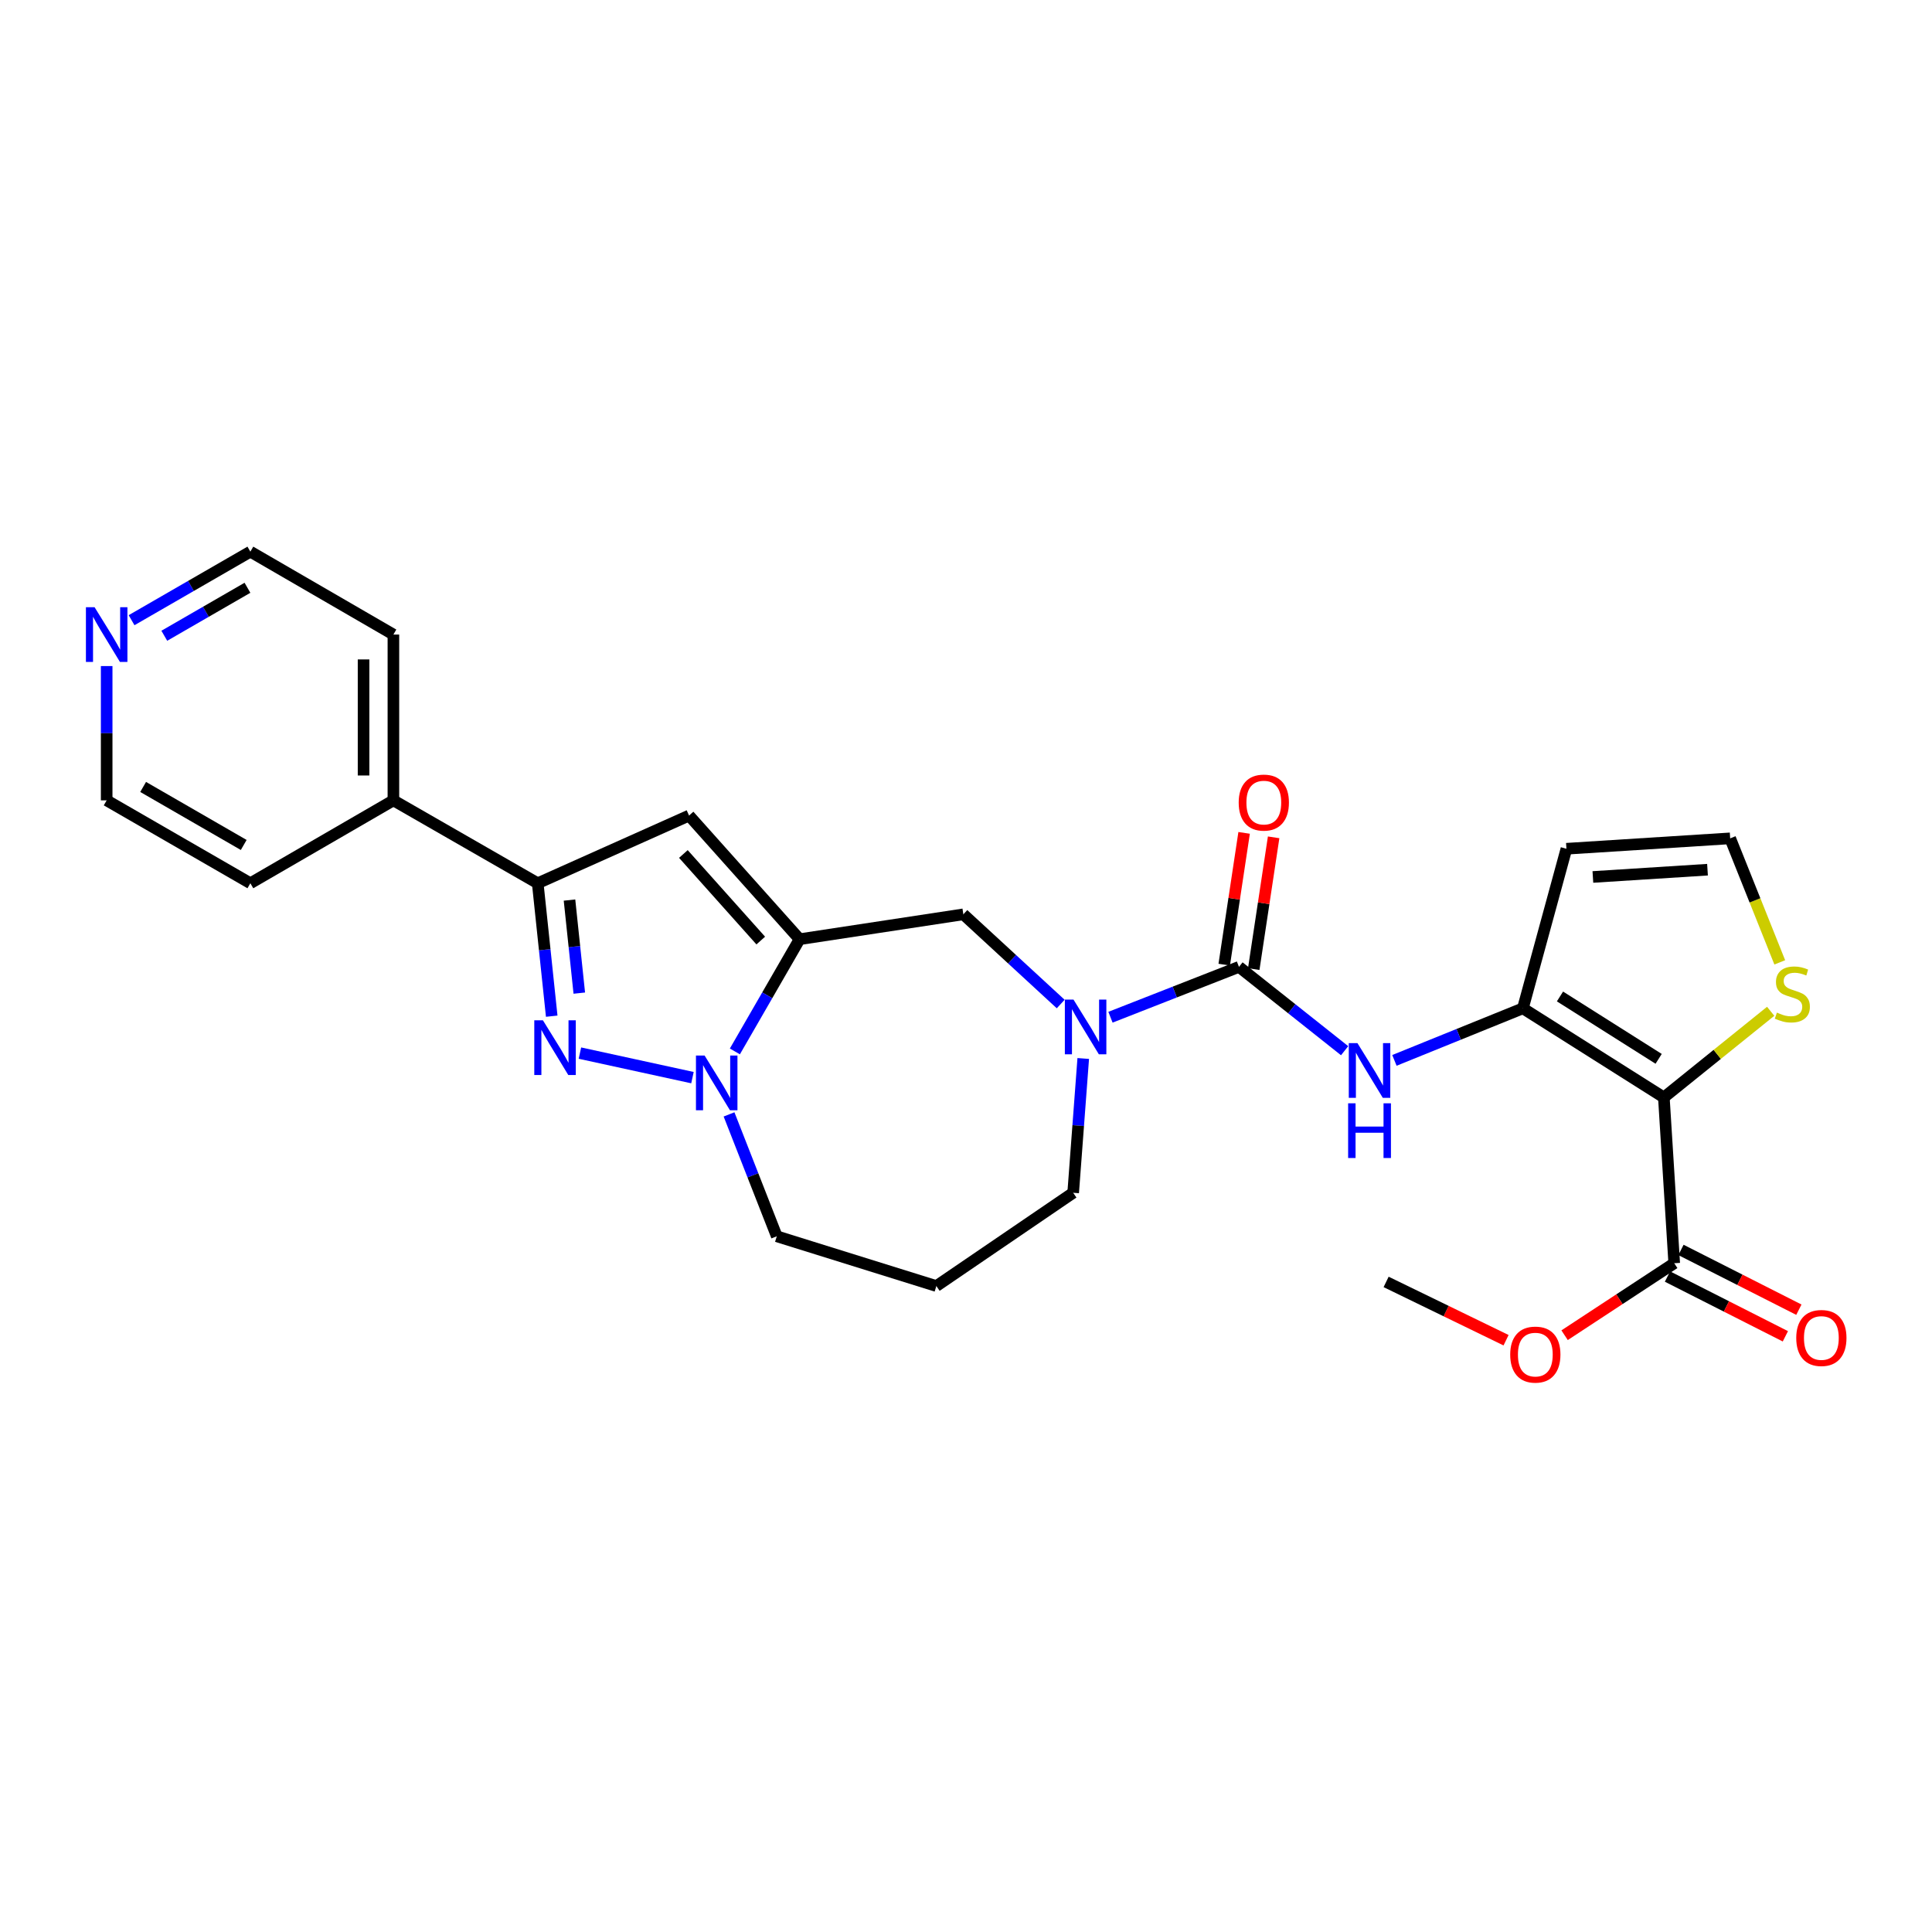 <?xml version='1.0' encoding='iso-8859-1'?>
<svg version='1.1' baseProfile='full'
              xmlns='http://www.w3.org/2000/svg'
                      xmlns:rdkit='http://www.rdkit.org/xml'
                      xmlns:xlink='http://www.w3.org/1999/xlink'
                  xml:space='preserve'
width='1000px' height='1000px' viewBox='0 0 1000 1000'>
<!-- END OF HEADER -->
<rect style='opacity:1.0;fill:#FFFFFF;stroke:none' width='1000' height='1000' x='0' y='0'> </rect>
<path class='bond-2' d='M 413.865,486.138 L 397.118,515.176' style='fill:none;fill-rule:evenodd;stroke:#000000;stroke-width:6px;stroke-linecap:butt;stroke-linejoin:miter;stroke-opacity:1' />
<path class='bond-2' d='M 397.118,515.176 L 380.372,544.213' style='fill:none;fill-rule:evenodd;stroke:#0000FF;stroke-width:6px;stroke-linecap:butt;stroke-linejoin:miter;stroke-opacity:1' />
<path class='bond-5' d='M 413.865,486.138 L 356.654,422.131' style='fill:none;fill-rule:evenodd;stroke:#000000;stroke-width:6px;stroke-linecap:butt;stroke-linejoin:miter;stroke-opacity:1' />
<path class='bond-5' d='M 393.767,486.83 L 353.719,442.025' style='fill:none;fill-rule:evenodd;stroke:#000000;stroke-width:6px;stroke-linecap:butt;stroke-linejoin:miter;stroke-opacity:1' />
<path class='bond-10' d='M 413.865,486.138 L 498.63,473.257' style='fill:none;fill-rule:evenodd;stroke:#000000;stroke-width:6px;stroke-linecap:butt;stroke-linejoin:miter;stroke-opacity:1' />
<path class='bond-0' d='M 861.204,568.028 L 788.246,521.904' style='fill:none;fill-rule:evenodd;stroke:#000000;stroke-width:6px;stroke-linecap:butt;stroke-linejoin:miter;stroke-opacity:1' />
<path class='bond-0' d='M 858.514,548.054 L 807.444,515.767' style='fill:none;fill-rule:evenodd;stroke:#000000;stroke-width:6px;stroke-linecap:butt;stroke-linejoin:miter;stroke-opacity:1' />
<path class='bond-9' d='M 861.204,568.028 L 866.575,653.849' style='fill:none;fill-rule:evenodd;stroke:#000000;stroke-width:6px;stroke-linecap:butt;stroke-linejoin:miter;stroke-opacity:1' />
<path class='bond-11' d='M 861.204,568.028 L 888.852,545.738' style='fill:none;fill-rule:evenodd;stroke:#000000;stroke-width:6px;stroke-linecap:butt;stroke-linejoin:miter;stroke-opacity:1' />
<path class='bond-11' d='M 888.852,545.738 L 916.501,523.447' style='fill:none;fill-rule:evenodd;stroke:#CCCC00;stroke-width:6px;stroke-linecap:butt;stroke-linejoin:miter;stroke-opacity:1' />
<path class='bond-1' d='M 300.164,545.084 L 358.416,557.784' style='fill:none;fill-rule:evenodd;stroke:#0000FF;stroke-width:6px;stroke-linecap:butt;stroke-linejoin:miter;stroke-opacity:1' />
<path class='bond-27' d='M 285.568,525.977 L 281.946,491.572' style='fill:none;fill-rule:evenodd;stroke:#0000FF;stroke-width:6px;stroke-linecap:butt;stroke-linejoin:miter;stroke-opacity:1' />
<path class='bond-27' d='M 281.946,491.572 L 278.324,457.168' style='fill:none;fill-rule:evenodd;stroke:#000000;stroke-width:6px;stroke-linecap:butt;stroke-linejoin:miter;stroke-opacity:1' />
<path class='bond-27' d='M 299.842,514.038 L 297.307,489.955' style='fill:none;fill-rule:evenodd;stroke:#0000FF;stroke-width:6px;stroke-linecap:butt;stroke-linejoin:miter;stroke-opacity:1' />
<path class='bond-27' d='M 297.307,489.955 L 294.772,465.872' style='fill:none;fill-rule:evenodd;stroke:#000000;stroke-width:6px;stroke-linecap:butt;stroke-linejoin:miter;stroke-opacity:1' />
<path class='bond-18' d='M 377.349,576.811 L 389.707,608.358' style='fill:none;fill-rule:evenodd;stroke:#0000FF;stroke-width:6px;stroke-linecap:butt;stroke-linejoin:miter;stroke-opacity:1' />
<path class='bond-18' d='M 389.707,608.358 L 402.066,639.905' style='fill:none;fill-rule:evenodd;stroke:#000000;stroke-width:6px;stroke-linecap:butt;stroke-linejoin:miter;stroke-opacity:1' />
<path class='bond-3' d='M 788.246,521.904 L 754.999,535.38' style='fill:none;fill-rule:evenodd;stroke:#000000;stroke-width:6px;stroke-linecap:butt;stroke-linejoin:miter;stroke-opacity:1' />
<path class='bond-3' d='M 754.999,535.38 L 721.751,548.855' style='fill:none;fill-rule:evenodd;stroke:#0000FF;stroke-width:6px;stroke-linecap:butt;stroke-linejoin:miter;stroke-opacity:1' />
<path class='bond-12' d='M 788.246,521.904 L 810.78,439.31' style='fill:none;fill-rule:evenodd;stroke:#000000;stroke-width:6px;stroke-linecap:butt;stroke-linejoin:miter;stroke-opacity:1' />
<path class='bond-4' d='M 641.293,500.451 L 608.036,513.483' style='fill:none;fill-rule:evenodd;stroke:#000000;stroke-width:6px;stroke-linecap:butt;stroke-linejoin:miter;stroke-opacity:1' />
<path class='bond-4' d='M 608.036,513.483 L 574.779,526.515' style='fill:none;fill-rule:evenodd;stroke:#0000FF;stroke-width:6px;stroke-linecap:butt;stroke-linejoin:miter;stroke-opacity:1' />
<path class='bond-8' d='M 641.293,500.451 L 668.633,522.146' style='fill:none;fill-rule:evenodd;stroke:#000000;stroke-width:6px;stroke-linecap:butt;stroke-linejoin:miter;stroke-opacity:1' />
<path class='bond-8' d='M 668.633,522.146 L 695.973,543.842' style='fill:none;fill-rule:evenodd;stroke:#0000FF;stroke-width:6px;stroke-linecap:butt;stroke-linejoin:miter;stroke-opacity:1' />
<path class='bond-14' d='M 648.929,501.605 L 654.08,467.502' style='fill:none;fill-rule:evenodd;stroke:#000000;stroke-width:6px;stroke-linecap:butt;stroke-linejoin:miter;stroke-opacity:1' />
<path class='bond-14' d='M 654.08,467.502 L 659.23,433.4' style='fill:none;fill-rule:evenodd;stroke:#FF0000;stroke-width:6px;stroke-linecap:butt;stroke-linejoin:miter;stroke-opacity:1' />
<path class='bond-14' d='M 633.656,499.298 L 638.807,465.196' style='fill:none;fill-rule:evenodd;stroke:#000000;stroke-width:6px;stroke-linecap:butt;stroke-linejoin:miter;stroke-opacity:1' />
<path class='bond-14' d='M 638.807,465.196 L 643.957,431.093' style='fill:none;fill-rule:evenodd;stroke:#FF0000;stroke-width:6px;stroke-linecap:butt;stroke-linejoin:miter;stroke-opacity:1' />
<path class='bond-6' d='M 356.654,422.131 L 278.324,457.168' style='fill:none;fill-rule:evenodd;stroke:#000000;stroke-width:6px;stroke-linecap:butt;stroke-linejoin:miter;stroke-opacity:1' />
<path class='bond-15' d='M 278.324,457.168 L 203.625,414.262' style='fill:none;fill-rule:evenodd;stroke:#000000;stroke-width:6px;stroke-linecap:butt;stroke-linejoin:miter;stroke-opacity:1' />
<path class='bond-7' d='M 549.017,519.681 L 523.823,496.469' style='fill:none;fill-rule:evenodd;stroke:#0000FF;stroke-width:6px;stroke-linecap:butt;stroke-linejoin:miter;stroke-opacity:1' />
<path class='bond-7' d='M 523.823,496.469 L 498.63,473.257' style='fill:none;fill-rule:evenodd;stroke:#000000;stroke-width:6px;stroke-linecap:butt;stroke-linejoin:miter;stroke-opacity:1' />
<path class='bond-20' d='M 560.685,547.87 L 558.078,582.624' style='fill:none;fill-rule:evenodd;stroke:#0000FF;stroke-width:6px;stroke-linecap:butt;stroke-linejoin:miter;stroke-opacity:1' />
<path class='bond-20' d='M 558.078,582.624 L 555.472,617.379' style='fill:none;fill-rule:evenodd;stroke:#000000;stroke-width:6px;stroke-linecap:butt;stroke-linejoin:miter;stroke-opacity:1' />
<path class='bond-16' d='M 863.083,660.738 L 893.595,676.205' style='fill:none;fill-rule:evenodd;stroke:#000000;stroke-width:6px;stroke-linecap:butt;stroke-linejoin:miter;stroke-opacity:1' />
<path class='bond-16' d='M 893.595,676.205 L 924.107,691.672' style='fill:none;fill-rule:evenodd;stroke:#FF0000;stroke-width:6px;stroke-linecap:butt;stroke-linejoin:miter;stroke-opacity:1' />
<path class='bond-16' d='M 870.067,646.961 L 900.579,662.428' style='fill:none;fill-rule:evenodd;stroke:#000000;stroke-width:6px;stroke-linecap:butt;stroke-linejoin:miter;stroke-opacity:1' />
<path class='bond-16' d='M 900.579,662.428 L 931.091,677.895' style='fill:none;fill-rule:evenodd;stroke:#FF0000;stroke-width:6px;stroke-linecap:butt;stroke-linejoin:miter;stroke-opacity:1' />
<path class='bond-21' d='M 866.575,653.849 L 838.204,672.478' style='fill:none;fill-rule:evenodd;stroke:#000000;stroke-width:6px;stroke-linecap:butt;stroke-linejoin:miter;stroke-opacity:1' />
<path class='bond-21' d='M 838.204,672.478 L 809.832,691.107' style='fill:none;fill-rule:evenodd;stroke:#FF0000;stroke-width:6px;stroke-linecap:butt;stroke-linejoin:miter;stroke-opacity:1' />
<path class='bond-30' d='M 921.204,498.118 L 908.371,466.024' style='fill:none;fill-rule:evenodd;stroke:#CCCC00;stroke-width:6px;stroke-linecap:butt;stroke-linejoin:miter;stroke-opacity:1' />
<path class='bond-30' d='M 908.371,466.024 L 895.537,433.93' style='fill:none;fill-rule:evenodd;stroke:#000000;stroke-width:6px;stroke-linecap:butt;stroke-linejoin:miter;stroke-opacity:1' />
<path class='bond-13' d='M 810.78,439.31 L 895.537,433.93' style='fill:none;fill-rule:evenodd;stroke:#000000;stroke-width:6px;stroke-linecap:butt;stroke-linejoin:miter;stroke-opacity:1' />
<path class='bond-13' d='M 824.472,453.918 L 883.802,450.152' style='fill:none;fill-rule:evenodd;stroke:#000000;stroke-width:6px;stroke-linecap:butt;stroke-linejoin:miter;stroke-opacity:1' />
<path class='bond-24' d='M 203.625,414.262 L 129.586,457.168' style='fill:none;fill-rule:evenodd;stroke:#000000;stroke-width:6px;stroke-linecap:butt;stroke-linejoin:miter;stroke-opacity:1' />
<path class='bond-25' d='M 203.625,414.262 L 203.625,328.449' style='fill:none;fill-rule:evenodd;stroke:#000000;stroke-width:6px;stroke-linecap:butt;stroke-linejoin:miter;stroke-opacity:1' />
<path class='bond-25' d='M 188.179,401.39 L 188.179,341.321' style='fill:none;fill-rule:evenodd;stroke:#000000;stroke-width:6px;stroke-linecap:butt;stroke-linejoin:miter;stroke-opacity:1' />
<path class='bond-17' d='M 68.1,321.014 L 98.843,303.274' style='fill:none;fill-rule:evenodd;stroke:#0000FF;stroke-width:6px;stroke-linecap:butt;stroke-linejoin:miter;stroke-opacity:1' />
<path class='bond-17' d='M 98.843,303.274 L 129.586,285.535' style='fill:none;fill-rule:evenodd;stroke:#000000;stroke-width:6px;stroke-linecap:butt;stroke-linejoin:miter;stroke-opacity:1' />
<path class='bond-17' d='M 85.042,329.071 L 106.563,316.653' style='fill:none;fill-rule:evenodd;stroke:#0000FF;stroke-width:6px;stroke-linecap:butt;stroke-linejoin:miter;stroke-opacity:1' />
<path class='bond-17' d='M 106.563,316.653 L 128.083,304.235' style='fill:none;fill-rule:evenodd;stroke:#000000;stroke-width:6px;stroke-linecap:butt;stroke-linejoin:miter;stroke-opacity:1' />
<path class='bond-29' d='M 55.213,344.755 L 55.213,379.508' style='fill:none;fill-rule:evenodd;stroke:#0000FF;stroke-width:6px;stroke-linecap:butt;stroke-linejoin:miter;stroke-opacity:1' />
<path class='bond-29' d='M 55.213,379.508 L 55.213,414.262' style='fill:none;fill-rule:evenodd;stroke:#000000;stroke-width:6px;stroke-linecap:butt;stroke-linejoin:miter;stroke-opacity:1' />
<path class='bond-19' d='M 402.066,639.905 L 484.66,665.657' style='fill:none;fill-rule:evenodd;stroke:#000000;stroke-width:6px;stroke-linecap:butt;stroke-linejoin:miter;stroke-opacity:1' />
<path class='bond-28' d='M 484.66,665.657 L 555.472,617.379' style='fill:none;fill-rule:evenodd;stroke:#000000;stroke-width:6px;stroke-linecap:butt;stroke-linejoin:miter;stroke-opacity:1' />
<path class='bond-26' d='M 779.535,693.693 L 748.493,678.607' style='fill:none;fill-rule:evenodd;stroke:#FF0000;stroke-width:6px;stroke-linecap:butt;stroke-linejoin:miter;stroke-opacity:1' />
<path class='bond-26' d='M 748.493,678.607 L 717.451,663.52' style='fill:none;fill-rule:evenodd;stroke:#000000;stroke-width:6px;stroke-linecap:butt;stroke-linejoin:miter;stroke-opacity:1' />
<path class='bond-22' d='M 55.213,414.262 L 129.586,457.168' style='fill:none;fill-rule:evenodd;stroke:#000000;stroke-width:6px;stroke-linecap:butt;stroke-linejoin:miter;stroke-opacity:1' />
<path class='bond-22' d='M 74.087,407.318 L 126.149,437.352' style='fill:none;fill-rule:evenodd;stroke:#000000;stroke-width:6px;stroke-linecap:butt;stroke-linejoin:miter;stroke-opacity:1' />
<path class='bond-23' d='M 129.586,285.535 L 203.625,328.449' style='fill:none;fill-rule:evenodd;stroke:#000000;stroke-width:6px;stroke-linecap:butt;stroke-linejoin:miter;stroke-opacity:1' />
<path  class='atom-2' d='M 281.023 528.116
L 290.303 543.116
Q 291.223 544.596, 292.703 547.276
Q 294.183 549.956, 294.263 550.116
L 294.263 528.116
L 298.023 528.116
L 298.023 556.436
L 294.143 556.436
L 284.183 540.036
Q 283.023 538.116, 281.783 535.916
Q 280.583 533.716, 280.223 533.036
L 280.223 556.436
L 276.543 556.436
L 276.543 528.116
L 281.023 528.116
' fill='#0000FF'/>
<path  class='atom-3' d='M 364.707 546.36
L 373.987 561.36
Q 374.907 562.84, 376.387 565.52
Q 377.867 568.2, 377.947 568.36
L 377.947 546.36
L 381.707 546.36
L 381.707 574.68
L 377.827 574.68
L 367.867 558.28
Q 366.707 556.36, 365.467 554.16
Q 364.267 551.96, 363.907 551.28
L 363.907 574.68
L 360.227 574.68
L 360.227 546.36
L 364.707 546.36
' fill='#0000FF'/>
<path  class='atom-8' d='M 555.648 517.398
L 564.928 532.398
Q 565.848 533.878, 567.328 536.558
Q 568.808 539.238, 568.888 539.398
L 568.888 517.398
L 572.648 517.398
L 572.648 545.718
L 568.768 545.718
L 558.808 529.318
Q 557.648 527.398, 556.408 525.198
Q 555.208 522.998, 554.848 522.318
L 554.848 545.718
L 551.168 545.718
L 551.168 517.398
L 555.648 517.398
' fill='#0000FF'/>
<path  class='atom-9' d='M 702.61 539.915
L 711.89 554.915
Q 712.81 556.395, 714.29 559.075
Q 715.77 561.755, 715.85 561.915
L 715.85 539.915
L 719.61 539.915
L 719.61 568.235
L 715.73 568.235
L 705.77 551.835
Q 704.61 549.915, 703.37 547.715
Q 702.17 545.515, 701.81 544.835
L 701.81 568.235
L 698.13 568.235
L 698.13 539.915
L 702.61 539.915
' fill='#0000FF'/>
<path  class='atom-9' d='M 697.79 571.067
L 701.63 571.067
L 701.63 583.107
L 716.11 583.107
L 716.11 571.067
L 719.95 571.067
L 719.95 599.387
L 716.11 599.387
L 716.11 586.307
L 701.63 586.307
L 701.63 599.387
L 697.79 599.387
L 697.79 571.067
' fill='#0000FF'/>
<path  class='atom-12' d='M 919.717 524.124
Q 920.037 524.244, 921.357 524.804
Q 922.677 525.364, 924.117 525.724
Q 925.597 526.044, 927.037 526.044
Q 929.717 526.044, 931.277 524.764
Q 932.837 523.444, 932.837 521.164
Q 932.837 519.604, 932.037 518.644
Q 931.277 517.684, 930.077 517.164
Q 928.877 516.644, 926.877 516.044
Q 924.357 515.284, 922.837 514.564
Q 921.357 513.844, 920.277 512.324
Q 919.237 510.804, 919.237 508.244
Q 919.237 504.684, 921.637 502.484
Q 924.077 500.284, 928.877 500.284
Q 932.157 500.284, 935.877 501.844
L 934.957 504.924
Q 931.557 503.524, 928.997 503.524
Q 926.237 503.524, 924.717 504.684
Q 923.197 505.804, 923.237 507.764
Q 923.237 509.284, 923.997 510.204
Q 924.797 511.124, 925.917 511.644
Q 927.077 512.164, 928.997 512.764
Q 931.557 513.564, 933.077 514.364
Q 934.597 515.164, 935.677 516.804
Q 936.797 518.404, 936.797 521.164
Q 936.797 525.084, 934.157 527.204
Q 931.557 529.284, 927.197 529.284
Q 924.677 529.284, 922.757 528.724
Q 920.877 528.204, 918.637 527.284
L 919.717 524.124
' fill='#CCCC00'/>
<path  class='atom-15' d='M 641.147 415.414
Q 641.147 408.614, 644.507 404.814
Q 647.867 401.014, 654.147 401.014
Q 660.427 401.014, 663.787 404.814
Q 667.147 408.614, 667.147 415.414
Q 667.147 422.294, 663.747 426.214
Q 660.347 430.094, 654.147 430.094
Q 647.907 430.094, 644.507 426.214
Q 641.147 422.334, 641.147 415.414
M 654.147 426.894
Q 658.467 426.894, 660.787 424.014
Q 663.147 421.094, 663.147 415.414
Q 663.147 409.854, 660.787 407.054
Q 658.467 404.214, 654.147 404.214
Q 649.827 404.214, 647.467 407.014
Q 645.147 409.814, 645.147 415.414
Q 645.147 421.134, 647.467 424.014
Q 649.827 426.894, 654.147 426.894
' fill='#FF0000'/>
<path  class='atom-17' d='M 929.734 692.536
Q 929.734 685.736, 933.094 681.936
Q 936.454 678.136, 942.734 678.136
Q 949.014 678.136, 952.374 681.936
Q 955.734 685.736, 955.734 692.536
Q 955.734 699.416, 952.334 703.336
Q 948.934 707.216, 942.734 707.216
Q 936.494 707.216, 933.094 703.336
Q 929.734 699.456, 929.734 692.536
M 942.734 704.016
Q 947.054 704.016, 949.374 701.136
Q 951.734 698.216, 951.734 692.536
Q 951.734 686.976, 949.374 684.176
Q 947.054 681.336, 942.734 681.336
Q 938.414 681.336, 936.054 684.136
Q 933.734 686.936, 933.734 692.536
Q 933.734 698.256, 936.054 701.136
Q 938.414 704.016, 942.734 704.016
' fill='#FF0000'/>
<path  class='atom-18' d='M 48.953 314.289
L 58.233 329.289
Q 59.153 330.769, 60.633 333.449
Q 62.113 336.129, 62.193 336.289
L 62.193 314.289
L 65.953 314.289
L 65.953 342.609
L 62.073 342.609
L 52.113 326.209
Q 50.953 324.289, 49.713 322.089
Q 48.513 319.889, 48.153 319.209
L 48.153 342.609
L 44.473 342.609
L 44.473 314.289
L 48.953 314.289
' fill='#0000FF'/>
<path  class='atom-22' d='M 781.682 701.134
Q 781.682 694.334, 785.042 690.534
Q 788.402 686.734, 794.682 686.734
Q 800.962 686.734, 804.322 690.534
Q 807.682 694.334, 807.682 701.134
Q 807.682 708.014, 804.282 711.934
Q 800.882 715.814, 794.682 715.814
Q 788.442 715.814, 785.042 711.934
Q 781.682 708.054, 781.682 701.134
M 794.682 712.614
Q 799.002 712.614, 801.322 709.734
Q 803.682 706.814, 803.682 701.134
Q 803.682 695.574, 801.322 692.774
Q 799.002 689.934, 794.682 689.934
Q 790.362 689.934, 788.002 692.734
Q 785.682 695.534, 785.682 701.134
Q 785.682 706.854, 788.002 709.734
Q 790.362 712.614, 794.682 712.614
' fill='#FF0000'/>
</svg>
